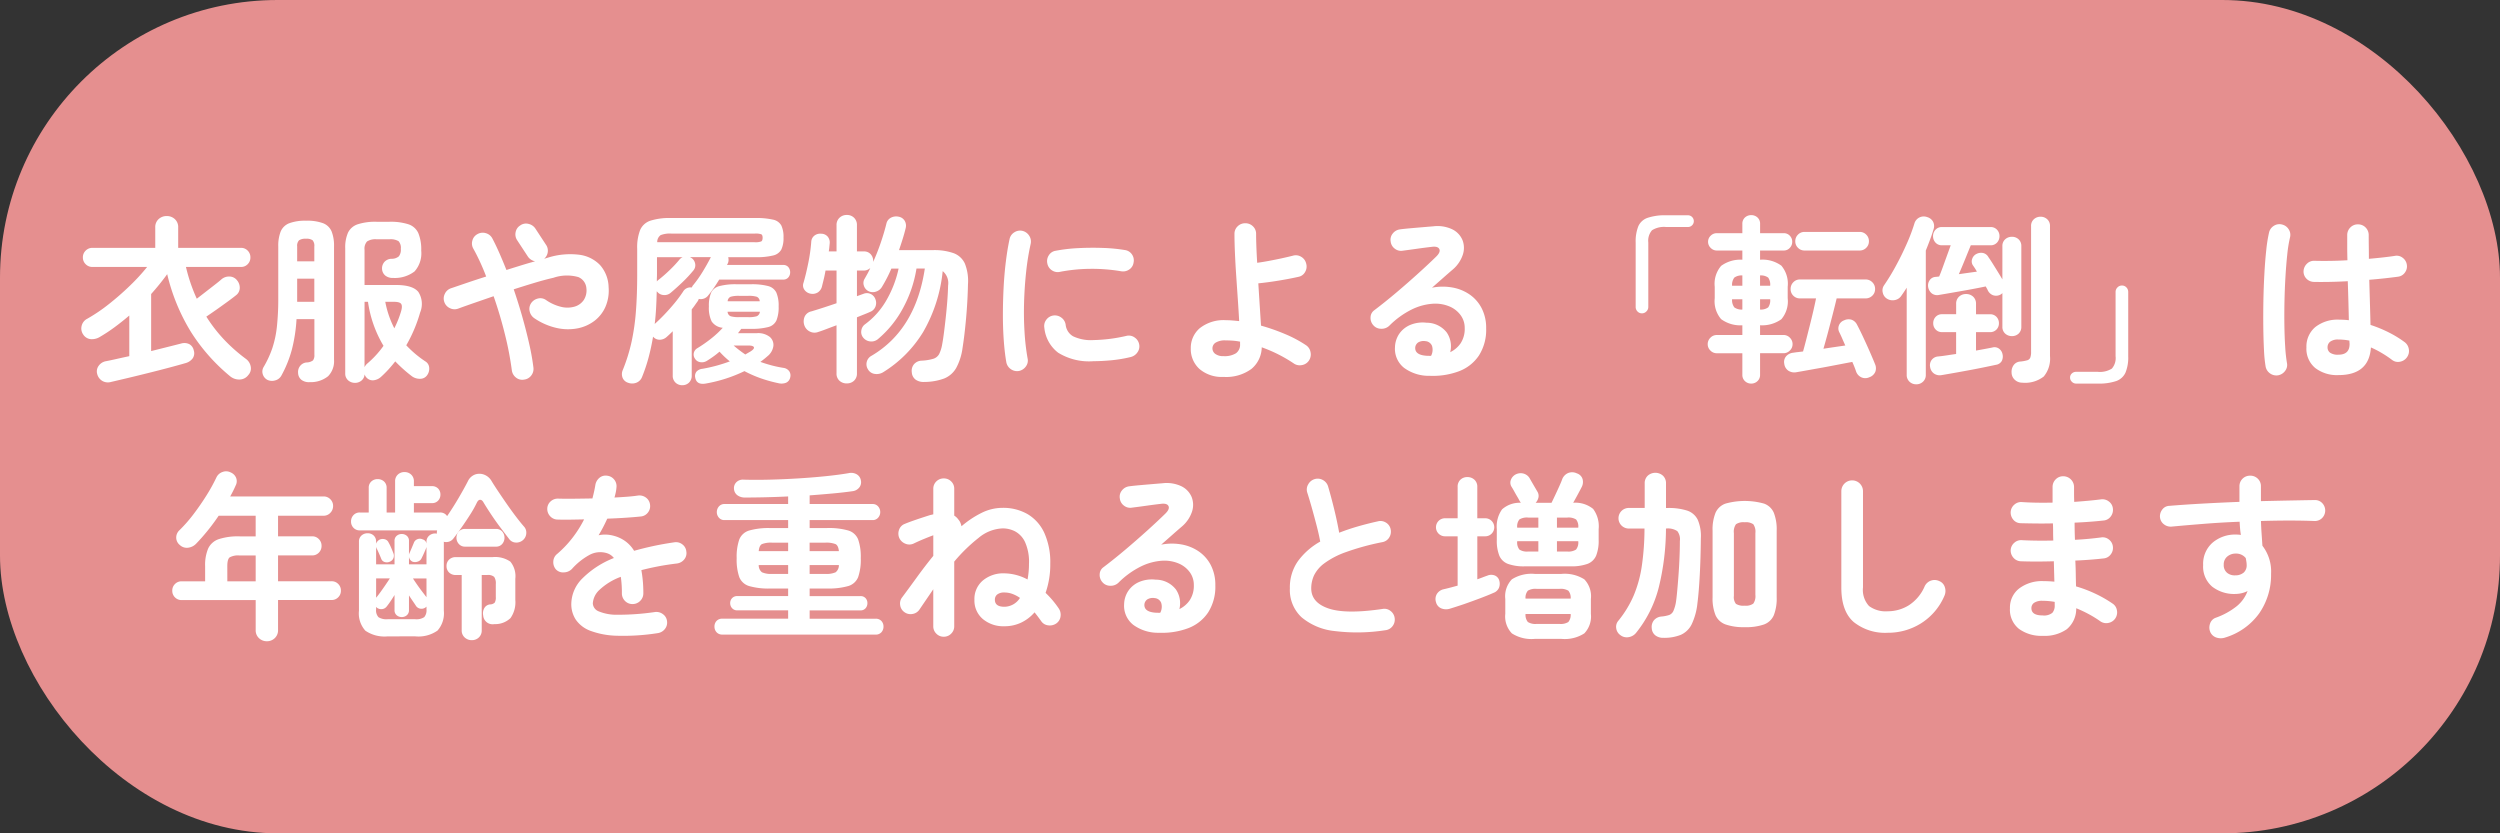 <svg xmlns="http://www.w3.org/2000/svg" width="360" height="120" viewBox="0 0 360 120">
  <rect x="0" y="0" width="360" height="120" fill="#333333" stroke="none"/>
  <g id="tit_data_01_sp" transform="translate(-15 -4291)">
    <rect id="長方形_89" data-name="長方形 89" width="360" height="120" rx="40" transform="translate(15 4291)" fill="#e58f8f"/>
    <path id="パス_188" data-name="パス 188" d="M-164.008,2a1.6,1.6,0,0,1-1.274-.156A1.642,1.642,0,0,1-166.01.832a1.351,1.351,0,0,1,.221-1.157,1.61,1.61,0,0,1,1.053-.663q.676-.13,1.534-.325t1.82-.4v-5.85q-1.04.884-2.093,1.664a23.555,23.555,0,0,1-2.119,1.4,2.206,2.206,0,0,1-1.326.338,1.458,1.458,0,0,1-1.118-.7,1.513,1.513,0,0,1-.2-1.235,1.53,1.53,0,0,1,.793-1,24.023,24.023,0,0,0,3.146-2.132,39.482,39.482,0,0,0,3.055-2.678,28.072,28.072,0,0,0,2.431-2.652h-7.878a1.328,1.328,0,0,1-.975-.4,1.328,1.328,0,0,1-.4-.975,1.328,1.328,0,0,1,.4-.975,1.328,1.328,0,0,1,.975-.4h9.048v-2.938a1.545,1.545,0,0,1,.481-1.2,1.684,1.684,0,0,1,1.183-.442,1.65,1.65,0,0,1,1.157.442,1.545,1.545,0,0,1,.481,1.2v2.938h9.048a1.286,1.286,0,0,1,.962.4,1.351,1.351,0,0,1,.39.975,1.351,1.351,0,0,1-.39.975,1.286,1.286,0,0,1-.962.4h-7.93a24.451,24.451,0,0,0,1.56,4.576q.572-.442,1.274-.988l1.339-1.04q.637-.494.923-.754a1.669,1.669,0,0,1,1.183-.416,1.393,1.393,0,0,1,1.079.546,1.654,1.654,0,0,1,.39,1.131,1.347,1.347,0,0,1-.546,1.027q-.416.338-1.2.91t-1.612,1.157q-.832.585-1.456,1a21.334,21.334,0,0,0,2.587,3.341A23.791,23.791,0,0,0-144.56-1.3,1.731,1.731,0,0,1-143.9-.234a1.39,1.39,0,0,1-.351,1.248,1.576,1.576,0,0,1-1.261.637,2.027,2.027,0,0,1-1.365-.481,26.918,26.918,0,0,1-5.6-6.331,28.24,28.24,0,0,1-3.445-8.359,35.682,35.682,0,0,1-2.314,2.86v8.216l2.392-.6q1.144-.286,1.95-.494a1.624,1.624,0,0,1,1.118.078,1.308,1.308,0,0,1,.676.91,1.305,1.305,0,0,1-.156,1.157,1.909,1.909,0,0,1-.962.663q-.988.286-2.4.663T-158.6.7q-1.56.39-2.977.728T-164.008,2Zm35.126.13a1.451,1.451,0,0,1-.988-.364,1.276,1.276,0,0,1-.416-1.014V-17.238a5.259,5.259,0,0,1,.4-2.262,2.374,2.374,0,0,1,1.391-1.2,8.164,8.164,0,0,1,2.73-.364h1.82a8.384,8.384,0,0,1,2.769.364,2.376,2.376,0,0,1,1.417,1.274,6.2,6.2,0,0,1,.416,2.522,3.918,3.918,0,0,1-.962,2.99,4.664,4.664,0,0,1-3.094.936,1.667,1.667,0,0,1-1.131-.351,1.334,1.334,0,0,1-.455-.923,1.4,1.4,0,0,1,.351-1.04,1.4,1.4,0,0,1,1.027-.442,1.577,1.577,0,0,0,1.04-.351,1.564,1.564,0,0,0,.286-1.079,1.423,1.423,0,0,0-.325-1.105,2.242,2.242,0,0,0-1.339-.273h-1.82a2.2,2.2,0,0,0-1.378.312,1.539,1.539,0,0,0-.364,1.2v5.07h4.55q2.392,0,3.2,1a3.194,3.194,0,0,1,.26,2.951,20.971,20.971,0,0,1-2,4.732,15.347,15.347,0,0,0,2.782,2.34,1.134,1.134,0,0,1,.52.884,1.584,1.584,0,0,1-.286,1.066,1.2,1.2,0,0,1-1.014.533,1.922,1.922,0,0,1-1.17-.351q-.65-.494-1.261-1.04t-1.157-1.118q-.442.572-.949,1.131t-1.079,1.079a1.9,1.9,0,0,1-1.04.507,1.191,1.191,0,0,1-1.066-.377,1,1,0,0,1-.169-.221A2.16,2.16,0,0,1-127.5.91a1.243,1.243,0,0,1-.455.9A1.429,1.429,0,0,1-128.882,2.132Zm-6.526-.1a1.773,1.773,0,0,1-1.157-.312,1.291,1.291,0,0,1-.507-.988A1.4,1.4,0,0,1-136.786-.3a1.342,1.342,0,0,1,.91-.507,1.57,1.57,0,0,0,.949-.3,1.27,1.27,0,0,0,.2-.819V-7.046h-2.574a22.551,22.551,0,0,1-.676,4.407,16.67,16.67,0,0,1-1.508,3.731,1.4,1.4,0,0,1-.9.689,1.534,1.534,0,0,1-1.131-.091,1.359,1.359,0,0,1-.65-.819,1.264,1.264,0,0,1,.13-1.027,14.571,14.571,0,0,0,1.248-2.7,14.855,14.855,0,0,0,.663-3.12,37.513,37.513,0,0,0,.195-4.108V-17.5a5.594,5.594,0,0,1,.351-2.171,2.184,2.184,0,0,1,1.235-1.183,6.51,6.51,0,0,1,2.418-.364,6.581,6.581,0,0,1,2.457.364,2.186,2.186,0,0,1,1.222,1.183A5.6,5.6,0,0,1-131.9-17.5V-1.2a3.084,3.084,0,0,1-.858,2.379A3.983,3.983,0,0,1-135.408,2.028Zm7.9-2.158a1.708,1.708,0,0,1,.364-.494A13.966,13.966,0,0,0-124.774-3.2a16.888,16.888,0,0,1-2.236-6.344h-.494Zm-9.7-9.412h2.47V-12.87h-2.47Zm0-5.824h2.47V-17.5a1.206,1.206,0,0,0-.247-.9,1.473,1.473,0,0,0-.949-.221,1.653,1.653,0,0,0-1,.221,1.129,1.129,0,0,0-.273.9Zm13.988,9.646q.312-.624.559-1.248t.429-1.248q.208-.754-.013-1.04t-1.053-.286h-1.222A13.93,13.93,0,0,0-123.214-5.72Zm18.668,7.384a1.4,1.4,0,0,1-1.131-.286,1.578,1.578,0,0,1-.611-1.04,45.593,45.593,0,0,0-.975-5.109q-.689-2.821-1.651-5.577l-2.743.949q-1.313.455-2.379.845a1.485,1.485,0,0,1-1.183-.078,1.5,1.5,0,0,1-.793-.884,1.485,1.485,0,0,1,.078-1.183,1.5,1.5,0,0,1,.884-.793l2.366-.806q1.3-.442,2.7-.884-.416-1.092-.884-2.106t-.962-1.9a1.487,1.487,0,0,1-.143-1.17,1.462,1.462,0,0,1,.741-.936,1.519,1.519,0,0,1,1.2-.13,1.509,1.509,0,0,1,.936.754q.52.988,1.027,2.145t1,2.4q1.066-.338,2.119-.663t2.015-.585a1.63,1.63,0,0,1-1.04-.676l-1.534-2.34a1.51,1.51,0,0,1-.234-1.183,1.438,1.438,0,0,1,.676-.975,1.4,1.4,0,0,1,1.157-.221,1.608,1.608,0,0,1,1,.663l1.534,2.34a1.477,1.477,0,0,1,.26,1.066,1.521,1.521,0,0,1-.52.962l.6-.182a10.667,10.667,0,0,1,4.446-.4,5.035,5.035,0,0,1,3,1.482,4.976,4.976,0,0,1,1.235,3.185,5.9,5.9,0,0,1-.455,2.834,5.134,5.134,0,0,1-1.612,2.041,5.885,5.885,0,0,1-2.444,1.066,7.376,7.376,0,0,1-2.977-.065,9.354,9.354,0,0,1-3.172-1.378,1.626,1.626,0,0,1-.7-.988,1.464,1.464,0,0,1,.182-1.17,1.626,1.626,0,0,1,.988-.7,1.409,1.409,0,0,1,1.17.208,6.447,6.447,0,0,0,2.236,1,3.708,3.708,0,0,0,1.911-.052,2.4,2.4,0,0,0,1.3-.949,2.539,2.539,0,0,0,.377-1.664A1.891,1.891,0,0,0-96.72-13.1a6.019,6.019,0,0,0-3.588.1q-1.248.286-2.717.728t-3,.936q.676,1.976,1.248,4t.988,3.874a33.394,33.394,0,0,1,.6,3.38,1.529,1.529,0,0,1-.312,1.157A1.483,1.483,0,0,1-104.546,1.664Zm22.8.806a1.376,1.376,0,0,1-.975-.377,1.338,1.338,0,0,1-.4-1.027V-5.3q-.208.208-.429.416t-.455.416a1.518,1.518,0,0,1-.949.39,1.217,1.217,0,0,1-.949-.39l-.052-.052q-.26,1.56-.637,2.977a23.572,23.572,0,0,1-.923,2.769,1.459,1.459,0,0,1-.806.871,1.674,1.674,0,0,1-1.248.013,1.254,1.254,0,0,1-.78-.728A1.471,1.471,0,0,1-90.3.234,25.082,25.082,0,0,0-89.05-3.8,32.3,32.3,0,0,0-88.426-8.2q.182-2.379.182-5.343V-17.16a6.906,6.906,0,0,1,.429-2.73,2.446,2.446,0,0,1,1.5-1.339,9.017,9.017,0,0,1,2.912-.377h12.116a10.851,10.851,0,0,1,2.6.234,1.749,1.749,0,0,1,1.2.845,3.876,3.876,0,0,1,.312,1.729,3.876,3.876,0,0,1-.312,1.729,1.782,1.782,0,0,1-1.183.858,9.866,9.866,0,0,1-2.535.247H-75.14a1.571,1.571,0,0,1,.052.429,1.13,1.13,0,0,1-.13.507l-.1.182h8.086a.926.926,0,0,1,.754.312,1.139,1.139,0,0,1,.26.754,1.1,1.1,0,0,1-.26.728.926.926,0,0,1-.754.312h-9.2q-.364.6-.754,1.17T-78-10.478a1.343,1.343,0,0,1-1.378.52,1.2,1.2,0,0,1-.156.338q-.208.286-.416.585t-.442.585V1.066a1.362,1.362,0,0,1-.39,1.027A1.331,1.331,0,0,1-81.744,2.47Zm3.484-.26q-1.4.286-1.612-.806a1.018,1.018,0,0,1,.182-.9,1.337,1.337,0,0,1,.858-.4A22.177,22.177,0,0,0-74.906-.962a12.5,12.5,0,0,1-1.482-1.4q-.416.364-.884.7t-.936.624a1.363,1.363,0,0,1-.923.195,1.069,1.069,0,0,1-.793-.507,1.038,1.038,0,0,1-.169-.819,1.055,1.055,0,0,1,.507-.689,19.566,19.566,0,0,0,1.963-1.365A13.7,13.7,0,0,0-75.92-5.8a2.136,2.136,0,0,1-1.6-.91,4.474,4.474,0,0,1-.4-2.158,4.808,4.808,0,0,1,.325-1.989,1.806,1.806,0,0,1,1.2-.949,9.138,9.138,0,0,1,2.483-.26h2.028a9.115,9.115,0,0,1,2.5.26,1.8,1.8,0,0,1,1.183.949,4.808,4.808,0,0,1,.325,1.989,5.087,5.087,0,0,1-.312,2,1.754,1.754,0,0,1-1.183.962,9.265,9.265,0,0,1-2.509.26h-1.378l-.468.624h2.7a2.706,2.706,0,0,1,1.885.546,1.506,1.506,0,0,1,.507,1.313,2.265,2.265,0,0,1-.832,1.443q-.234.208-.494.416t-.546.416q.728.26,1.534.481a16.989,16.989,0,0,0,1.768.377,1.223,1.223,0,0,1,.858.494,1.094,1.094,0,0,1,.13.91,1.038,1.038,0,0,1-.624.754,1.826,1.826,0,0,1-1.066.052A19.877,19.877,0,0,1-70.5,1.456,16.912,16.912,0,0,1-72.8.442,20.978,20.978,0,0,1-78.26,2.21Zm-7.1-20.332h14.04a2.307,2.307,0,0,0,.949-.117q.195-.117.195-.533,0-.39-.195-.494a2.464,2.464,0,0,0-.923-.1H-83.33a3.638,3.638,0,0,0-1.534.221A1.2,1.2,0,0,0-85.358-18.122Zm-.364,11.778q.7-.624,1.456-1.417T-82.823-9.4A19.244,19.244,0,0,0-81.64-11a1.213,1.213,0,0,1,1.248-.6,1.047,1.047,0,0,0,.091-.169.54.54,0,0,1,.117-.169,16.908,16.908,0,0,0,1.378-1.95q.65-1.066,1.17-2.08h-3.016a.656.656,0,0,1,.156.078l.156.1a1.294,1.294,0,0,1,.455.832,1.156,1.156,0,0,1-.273.91,18.284,18.284,0,0,1-1.56,1.677q-.884.845-1.69,1.521a1.352,1.352,0,0,1-.988.338,1.269,1.269,0,0,1-.936-.442l-.1-.1q-.026,1.274-.091,2.444T-85.722-6.344Zm.312-6.11a.929.929,0,0,1,.26-.26,19.517,19.517,0,0,0,1.534-1.339,16.935,16.935,0,0,0,1.43-1.521,1.259,1.259,0,0,1,.494-.39h-3.692V-13.6q0,.286-.013.572T-85.41-12.454Zm11.882,5.122h1.274a4.011,4.011,0,0,0,1.235-.13.784.784,0,0,0,.455-.65h-4.654a.729.729,0,0,0,.442.65A4.149,4.149,0,0,0-73.528-7.332Zm-1.69-2.288h4.628a.733.733,0,0,0-.429-.65,4.011,4.011,0,0,0-1.235-.13h-1.274a4.149,4.149,0,0,0-1.248.13A.729.729,0,0,0-75.218-9.62Zm2.548,7.67q.208-.13.39-.234l.364-.208q.6-.39.481-.624t-.819-.234H-74.36q.416.364.845.689T-72.67-1.95Zm14.612,4.16a1.508,1.508,0,0,1-1.053-.39A1.369,1.369,0,0,1-59.54.754V-6.162q-.78.286-1.456.546t-1.17.416A1.494,1.494,0,0,1-63.4-5.265a1.551,1.551,0,0,1-.793-.949,1.722,1.722,0,0,1,.078-1.222,1.373,1.373,0,0,1,.962-.728q.7-.208,1.664-.52t1.95-.65V-14.04h-1.586q-.1.6-.234,1.157t-.26,1.053a1.441,1.441,0,0,1-.611.936,1.447,1.447,0,0,1-1.053.182,1.359,1.359,0,0,1-.871-.546,1.072,1.072,0,0,1-.143-1.014q.364-1.248.689-2.86a24.392,24.392,0,0,0,.429-3.042,1.207,1.207,0,0,1,.468-.91,1.38,1.38,0,0,1,.988-.26,1.221,1.221,0,0,1,.91.416,1.316,1.316,0,0,1,.286,1.014q-.026.26-.052.546t-.078.572h1.118v-3.77a1.41,1.41,0,0,1,.429-1.079,1.48,1.48,0,0,1,1.053-.4,1.435,1.435,0,0,1,1.04.4,1.433,1.433,0,0,1,.416,1.079v3.77h.988a1.265,1.265,0,0,1,.988.4,1.4,1.4,0,0,1,.364.975v.13q.6-1.326,1.092-2.769t.806-2.717a1.276,1.276,0,0,1,.676-.884,1.647,1.647,0,0,1,1.118-.13,1.261,1.261,0,0,1,.845.585,1.4,1.4,0,0,1,.143,1.053q-.182.754-.429,1.547t-.533,1.625h4.888a8.307,8.307,0,0,1,2.99.442,2.872,2.872,0,0,1,1.612,1.508,6.757,6.757,0,0,1,.442,2.964q-.052,2.444-.273,4.9t-.507,4.251A8.321,8.321,0,0,1-42.3-.026,3.512,3.512,0,0,1-44.031,1.5,8.293,8.293,0,0,1-46.9,2a1.983,1.983,0,0,1-1.222-.312A1.393,1.393,0,0,1-48.7.624a1.492,1.492,0,0,1,.312-1.17,1.524,1.524,0,0,1,1.118-.52,6.885,6.885,0,0,0,1.677-.273A1.436,1.436,0,0,0-44.772-2a4.964,4.964,0,0,0,.442-1.4q.13-.676.26-1.69t.26-2.2q.13-1.183.221-2.379t.117-2.236a2.223,2.223,0,0,0-.78-2.054A21.848,21.848,0,0,1-47.06-5.2,17.5,17.5,0,0,1-52.78.572a1.782,1.782,0,0,1-1.235.273,1.314,1.314,0,0,1-1-.663A1.366,1.366,0,0,1-55.185-.9a1.372,1.372,0,0,1,.689-.871q6.344-3.744,7.67-12.558h-1.2a17.79,17.79,0,0,1-1.937,5.694A15.209,15.209,0,0,1-53.586-4.16a1.471,1.471,0,0,1-1.1.325,1.457,1.457,0,0,1-1-.533,1.262,1.262,0,0,1-.286-1.014,1.325,1.325,0,0,1,.52-.91,11.141,11.141,0,0,0,3.146-3.562A15.685,15.685,0,0,0-50.6-14.326h-1.04q-.312.728-.65,1.378t-.7,1.248a1.52,1.52,0,0,1-.858.689,1.365,1.365,0,0,1-1.092-.065,1.312,1.312,0,0,1-.663-.793,1.163,1.163,0,0,1,.117-1q.208-.364.416-.741t.39-.793a1.688,1.688,0,0,1-.416.26,1.266,1.266,0,0,1-.52.1H-56.6v3.692l.936-.338a1.28,1.28,0,0,1,1.027.013,1.319,1.319,0,0,1,.689.741,1.47,1.47,0,0,1,.026,1.053,1.326,1.326,0,0,1-.78.793q-.338.156-.832.351t-1.066.429V.754a1.39,1.39,0,0,1-.416,1.066A1.462,1.462,0,0,1-58.058,2.21Zm24.8-1.794a1.541,1.541,0,0,1-1.17-.26,1.551,1.551,0,0,1-.65-.988q-.234-1.326-.364-3.081t-.13-3.705q0-1.95.1-3.926t.325-3.783q.221-1.807.533-3.237a1.477,1.477,0,0,1,.676-.975,1.516,1.516,0,0,1,1.17-.221,1.589,1.589,0,0,1,.975.689,1.527,1.527,0,0,1,.221,1.183,35.813,35.813,0,0,0-.65,4q-.234,2.158-.3,4.381t.065,4.316a32.744,32.744,0,0,0,.442,3.809,1.388,1.388,0,0,1-.247,1.144A1.6,1.6,0,0,1-33.254.416Zm10.66-1.4A8.454,8.454,0,0,1-27.625-2.21,5.145,5.145,0,0,1-29.614-5.8a1.467,1.467,0,0,1,.273-1.144,1.514,1.514,0,0,1,1.027-.624,1.557,1.557,0,0,1,1.144.3,1.514,1.514,0,0,1,.624,1.027A2.187,2.187,0,0,0-25.48-4.576a6.024,6.024,0,0,0,2.964.546,22.755,22.755,0,0,0,4.706-.6,1.409,1.409,0,0,1,1.17.208,1.523,1.523,0,0,1,.676.988A1.45,1.45,0,0,1-16.2-2.275a1.641,1.641,0,0,1-.988.689,19.805,19.805,0,0,1-2.8.468Q-21.372-.988-22.594-.988Zm-4.758-12.87a1.478,1.478,0,0,1-1.157-.221,1.5,1.5,0,0,1-.663-1,1.516,1.516,0,0,1,.221-1.17,1.4,1.4,0,0,1,1-.65,22.983,22.983,0,0,1,3.25-.377q1.794-.091,3.562-.026a23.556,23.556,0,0,1,3.12.3A1.455,1.455,0,0,1-17-16.367a1.5,1.5,0,0,1,.234,1.183,1.412,1.412,0,0,1-.637,1,1.566,1.566,0,0,1-1.157.247,24.771,24.771,0,0,0-4.368-.351A24.032,24.032,0,0,0-27.352-13.858ZM-3.8,1.274A4.921,4.921,0,0,1-7.293.117,3.866,3.866,0,0,1-8.528-2.834a3.735,3.735,0,0,1,1.287-2.9A5.531,5.531,0,0,1-3.432-6.89q.442,0,.91.039t.962.091q-.078-1.456-.195-3.159t-.234-3.432q-.117-1.729-.182-3.276t-.065-2.691a1.462,1.462,0,0,1,.455-1.092,1.527,1.527,0,0,1,1.105-.442,1.527,1.527,0,0,1,1.1.442,1.462,1.462,0,0,1,.455,1.092q0,.754.039,1.833t.117,2.327q.754-.1,1.677-.273T4.55-15.8q.91-.2,1.612-.377a1.475,1.475,0,0,1,1.209.156,1.516,1.516,0,0,1,.715.962,1.522,1.522,0,0,1-.143,1.209,1.377,1.377,0,0,1-.975.715q-1.274.286-2.86.546t-2.912.39Q1.3-10.582,1.4-9T1.586-6.11A28.665,28.665,0,0,1,5.07-4.888,17.534,17.534,0,0,1,8.086-3.276a1.515,1.515,0,0,1,.637,1.014,1.577,1.577,0,0,1-.247,1.2,1.515,1.515,0,0,1-1.014.637,1.5,1.5,0,0,1-1.17-.247A20.787,20.787,0,0,0,1.69-2.99,4.124,4.124,0,0,1,.2.13,6.135,6.135,0,0,1-3.8,1.274Zm0-2.99a3.087,3.087,0,0,0,1.781-.416A1.515,1.515,0,0,0-1.43-3.458V-3.8a8.565,8.565,0,0,0-1.04-.143q-.52-.039-1.04-.039a2.518,2.518,0,0,0-1.443.325.973.973,0,0,0-.455.819.985.985,0,0,0,.4.793A1.9,1.9,0,0,0-3.8-1.716ZM25.922,1.118A6.035,6.035,0,0,1,22.191-.026a3.489,3.489,0,0,1-1.313-2.99,3.606,3.606,0,0,1,.637-1.95,3.633,3.633,0,0,1,1.6-1.261,4.67,4.67,0,0,1,2.314-.3A3.666,3.666,0,0,1,28.34-5.109a3.531,3.531,0,0,1,.494,2.821,3.825,3.825,0,0,0,1.5-1.287,3.782,3.782,0,0,0,.585-2.2,3.079,3.079,0,0,0-.585-1.833,3.814,3.814,0,0,0-1.638-1.274,5.309,5.309,0,0,0-2.431-.377,8.144,8.144,0,0,0-2.964.819,12.222,12.222,0,0,0-3.25,2.353,1.592,1.592,0,0,1-1.17.429,1.47,1.47,0,0,1-1.144-.533,1.55,1.55,0,0,1-.377-1.131,1.28,1.28,0,0,1,.533-1q1.612-1.222,3.224-2.587T24.193-13.6q1.469-1.326,2.587-2.418.7-.676.481-1.118t-1.131-.312q-.884.1-2.015.26T22-16.9a1.441,1.441,0,0,1-1.144-.286,1.467,1.467,0,0,1-.6-1.04,1.4,1.4,0,0,1,.286-1.131,1.578,1.578,0,0,1,1.04-.611q.572-.078,1.443-.156t1.794-.156q.923-.078,1.573-.13a4.979,4.979,0,0,1,2.756.442A3.028,3.028,0,0,1,30.6-18.421a3.108,3.108,0,0,1,.039,2.119,4.818,4.818,0,0,1-1.495,2.158q-.52.442-1.313,1.144t-1.625,1.43a7.9,7.9,0,0,1,2.886-.039,6.343,6.343,0,0,1,2.509,1,5.417,5.417,0,0,1,1.755,1.989,6.14,6.14,0,0,1,.65,2.9,6.868,6.868,0,0,1-1.04,3.913A5.991,5.991,0,0,1,30.108.455,10.734,10.734,0,0,1,25.922,1.118Zm-.468-2.886h.156a1.823,1.823,0,0,1,.195.013,1.006,1.006,0,0,0,.273-.013,1.858,1.858,0,0,0,.13-1.43,1.1,1.1,0,0,0-.936-.676,1.555,1.555,0,0,0-1.027.169.977.977,0,0,0-.455.793Q23.764-1.872,25.454-1.768Zm30.992-6.11a.86.86,0,0,1-.65-.273.926.926,0,0,1-.26-.663V-18.07a5.936,5.936,0,0,1,.377-2.34,2.258,2.258,0,0,1,1.339-1.222A7.829,7.829,0,0,1,59.93-22h3.12a.83.83,0,0,1,.611.247.83.83,0,0,1,.247.611.8.8,0,0,1-.247.585.83.83,0,0,1-.611.247H59.93a3.211,3.211,0,0,0-2.041.468,2.3,2.3,0,0,0-.533,1.768v9.256a.9.9,0,0,1-.273.663A.873.873,0,0,1,56.446-7.878ZM72.176,2.236a1.271,1.271,0,0,1-.9-.351A1.2,1.2,0,0,1,70.9.962V-2.132H67.21a1.247,1.247,0,0,1-.91-.39,1.247,1.247,0,0,1-.39-.91,1.277,1.277,0,0,1,.39-.936,1.247,1.247,0,0,1,.91-.39H70.9v-1.4a4.7,4.7,0,0,1-3.055-.884,3.957,3.957,0,0,1-.923-3.016V-11.7a3.957,3.957,0,0,1,.923-3.016A4.7,4.7,0,0,1,70.9-15.6v-1.326H67.21a1.2,1.2,0,0,1-.871-.377,1.2,1.2,0,0,1-.377-.871,1.183,1.183,0,0,1,.377-.884,1.217,1.217,0,0,1,.871-.364H70.9v-1.326a1.193,1.193,0,0,1,.377-.936,1.3,1.3,0,0,1,.9-.338,1.3,1.3,0,0,1,.9.338,1.193,1.193,0,0,1,.377.936v1.326h3.406a1.161,1.161,0,0,1,.871.364,1.226,1.226,0,0,1,.351.884,1.24,1.24,0,0,1-.351.871,1.142,1.142,0,0,1-.871.377H73.45V-15.6a4.6,4.6,0,0,1,3.068.858,4.036,4.036,0,0,1,.91,3.042v1.638a3.988,3.988,0,0,1-.91,3.029,4.742,4.742,0,0,1-3.068.871v1.4h3.38a1.247,1.247,0,0,1,.91.39,1.277,1.277,0,0,1,.39.936,1.247,1.247,0,0,1-.39.91,1.247,1.247,0,0,1-.91.39H73.45V.962a1.2,1.2,0,0,1-.377.923A1.271,1.271,0,0,1,72.176,2.236Zm17-.91a1.35,1.35,0,0,1-1.157,0,1.435,1.435,0,0,1-.741-.832q-.208-.624-.546-1.378-.832.156-1.911.364T82.615-.1Q81.484.1,80.457.286T78.676.6A1.569,1.569,0,0,1,77.519.377a1.4,1.4,0,0,1-.585-1A1.253,1.253,0,0,1,77.207-1.7a1.558,1.558,0,0,1,1.027-.507q.286-.052.65-.091t.754-.091q.208-.728.455-1.7l.52-2.054q.273-1.079.507-2.093t.39-1.794H79.2a1.307,1.307,0,0,1-.962-.39,1.307,1.307,0,0,1-.39-.962,1.351,1.351,0,0,1,.39-.975,1.286,1.286,0,0,1,.962-.4h9.438a1.328,1.328,0,0,1,.975.4,1.328,1.328,0,0,1,.4.975,1.286,1.286,0,0,1-.4.962,1.351,1.351,0,0,1-.975.39h-4.16Q84.24-9.022,83.9-7.7T83.213-5.07q-.351,1.3-.637,2.288.832-.13,1.638-.247l1.508-.221q-.234-.52-.442-1t-.416-.9a1.19,1.19,0,0,1-.039-1.04,1.22,1.22,0,0,1,.715-.676,1.48,1.48,0,0,1,1.092-.091,1.387,1.387,0,0,1,.78.715q.364.676.858,1.729t.962,2.119q.468,1.066.78,1.846A1.441,1.441,0,0,1,90.038.559,1.437,1.437,0,0,1,89.18,1.326ZM79.846-16.926a1.277,1.277,0,0,1-.936-.39,1.276,1.276,0,0,1-.39-.936,1.307,1.307,0,0,1,.39-.962,1.277,1.277,0,0,1,.936-.39H87.8a1.277,1.277,0,0,1,.936.39,1.307,1.307,0,0,1,.39.962,1.277,1.277,0,0,1-.39.936,1.277,1.277,0,0,1-.936.39ZM70.9-8.424V-9.906H69.42a1.725,1.725,0,0,0,.325,1.17A1.794,1.794,0,0,0,70.9-8.424Zm2.548,0a1.784,1.784,0,0,0,1.17-.312,1.707,1.707,0,0,0,.286-1.17H73.45Zm0-3.432h1.456a1.707,1.707,0,0,0-.286-1.17,1.784,1.784,0,0,0-1.17-.312Zm-4.03,0H70.9v-1.482a1.794,1.794,0,0,0-1.157.312A1.725,1.725,0,0,0,69.42-11.856ZM109.72-4.6a1.4,1.4,0,0,1-.975-.364,1.265,1.265,0,0,1-.4-.988V-10.79a1.34,1.34,0,0,1-.169.143,1.452,1.452,0,0,1-.2.117,1.35,1.35,0,0,1-.988.039,1.4,1.4,0,0,1-.754-.715,1.82,1.82,0,0,0-.13-.26q-.078-.13-.156-.286-.624.13-1.508.3t-1.846.338l-1.859.325q-.9.156-1.521.26a1.255,1.255,0,0,1-1.053-.234,1.492,1.492,0,0,1-.507-.91,1.348,1.348,0,0,1,.208-.962,1.1,1.1,0,0,1,.884-.494l.494-.052q.234-.546.533-1.378t.611-1.69l.52-1.43H99.658a1.213,1.213,0,0,1-.949-.39,1.351,1.351,0,0,1-.351-.936,1.318,1.318,0,0,1,.351-.91,1.213,1.213,0,0,1,.949-.39h6.968a1.213,1.213,0,0,1,.949.39,1.318,1.318,0,0,1,.351.91,1.351,1.351,0,0,1-.351.936,1.213,1.213,0,0,1-.949.39h-2.834l-.819,2.015q-.481,1.183-.9,2.145.7-.1,1.378-.195t1.222-.169q-.156-.286-.3-.507t-.273-.4a1.035,1.035,0,0,1-.1-.949,1.214,1.214,0,0,1,.6-.689,1.464,1.464,0,0,1,.949-.143,1.182,1.182,0,0,1,.793.611q.26.364.611.923t.728,1.17q.377.611.663,1.1V-17.55a1.265,1.265,0,0,1,.4-.988,1.4,1.4,0,0,1,.975-.364,1.357,1.357,0,0,1,.962.364,1.286,1.286,0,0,1,.39.988v11.6a1.286,1.286,0,0,1-.39.988A1.357,1.357,0,0,1,109.72-4.6ZM95.94,2.34a1.376,1.376,0,0,1-.975-.377,1.306,1.306,0,0,1-.4-1V-11.57q-.39.624-.78,1.17a1.422,1.422,0,0,1-.936.611,1.531,1.531,0,0,1-1.118-.195,1.347,1.347,0,0,1-.611-.871,1.289,1.289,0,0,1,.195-1.079A30.144,30.144,0,0,0,93-14.7q.858-1.573,1.573-3.2a25.748,25.748,0,0,0,1.105-2.925,1.39,1.39,0,0,1,.741-.871,1.4,1.4,0,0,1,1.105-.039,1.386,1.386,0,0,1,.832.65,1.378,1.378,0,0,1,.078,1.092q-.208.7-.494,1.469t-.624,1.6V.962a1.306,1.306,0,0,1-.4,1A1.376,1.376,0,0,1,95.94,2.34ZM111.2,2.106a1.54,1.54,0,0,1-1.053-.4A1.421,1.421,0,0,1,109.668.65a1.632,1.632,0,0,1,.312-1.092,1.259,1.259,0,0,1,.936-.494,5.7,5.7,0,0,0,1-.182.672.672,0,0,0,.442-.377,2.277,2.277,0,0,0,.117-.845v-18.1a1.265,1.265,0,0,1,.4-.988,1.4,1.4,0,0,1,.975-.364,1.37,1.37,0,0,1,.949.364,1.265,1.265,0,0,1,.4.988v18.72a4.012,4.012,0,0,1-.9,2.938A4.364,4.364,0,0,1,111.2,2.106Zm-11.6-1.092A1.438,1.438,0,0,1,98.5.793a1.373,1.373,0,0,1-.559-.923,1.3,1.3,0,0,1,.182-.988,1.269,1.269,0,0,1,.91-.546q.572-.052,1.248-.156t1.4-.208V-5.174H99.658a1.2,1.2,0,0,1-.923-.377,1.271,1.271,0,0,1-.351-.9,1.3,1.3,0,0,1,.351-.923,1.2,1.2,0,0,1,.923-.377h2.028V-9.23a1.349,1.349,0,0,1,.416-1.053,1.456,1.456,0,0,1,1.014-.377,1.456,1.456,0,0,1,1.014.377,1.349,1.349,0,0,1,.416,1.053v1.482h2a1.234,1.234,0,0,1,.949.377,1.3,1.3,0,0,1,.351.923,1.271,1.271,0,0,1-.351.9,1.234,1.234,0,0,1-.949.377h-2v2.652q1.326-.234,2.366-.442a1.093,1.093,0,0,1,.949.169,1.3,1.3,0,0,1,.507.819,1.427,1.427,0,0,1-.117.962,1.152,1.152,0,0,1-.845.546q-.728.156-1.742.364t-2.132.416q-1.118.208-2.145.39T99.606,1.014ZM118.95,2.236a.822.822,0,0,1-.6-.26.822.822,0,0,1-.26-.6.769.769,0,0,1,.26-.6.868.868,0,0,1,.6-.234h3.12a3.211,3.211,0,0,0,2.041-.468,2.3,2.3,0,0,0,.533-1.768v-9.256a.9.9,0,0,1,.273-.663.873.873,0,0,1,.637-.273.86.86,0,0,1,.65.273.926.926,0,0,1,.26.663V-1.69a5.759,5.759,0,0,1-.39,2.34,2.307,2.307,0,0,1-1.339,1.222,7.713,7.713,0,0,1-2.665.364Zm37.778-1.222a5.128,5.128,0,0,1-3.341-1.027,3.587,3.587,0,0,1-1.261-2.951,3.65,3.65,0,0,1,1.261-2.925,5.168,5.168,0,0,1,3.471-1.079,12.474,12.474,0,0,1,1.378.078q-.026-1.222-.065-2.665t-.091-2.951q-1.378.078-2.665.1t-2.223,0a1.508,1.508,0,0,1-1.079-.481,1.461,1.461,0,0,1-.4-1.105,1.581,1.581,0,0,1,.507-1.053,1.427,1.427,0,0,1,1.079-.4q.91.026,2.145.013t2.587-.091Q158-16.51,158-17.42v-1.716a1.527,1.527,0,0,1,.442-1.1,1.462,1.462,0,0,1,1.092-.455,1.493,1.493,0,0,1,1.118.455,1.527,1.527,0,0,1,.442,1.1q0,.806.013,1.664t.013,1.742q1.144-.1,2.093-.208t1.6-.208a1.388,1.388,0,0,1,1.144.247,1.5,1.5,0,0,1,.624,1,1.467,1.467,0,0,1-.273,1.144,1.406,1.406,0,0,1-1,.6q-.728.1-1.807.221t-2.327.221q.052,1.82.1,3.51t.078,2.99A18.254,18.254,0,0,1,164.047-5.1a15.5,15.5,0,0,1,2.2,1.352,1.553,1.553,0,0,1,.624,1.027,1.518,1.518,0,0,1-.26,1.157,1.556,1.556,0,0,1-1,.65,1.386,1.386,0,0,1-1.157-.26,15.777,15.777,0,0,0-1.43-.962,14.166,14.166,0,0,0-1.612-.832Q161.148,1.014,156.728,1.014Zm-8.658.026A1.541,1.541,0,0,1,146.9.78a1.551,1.551,0,0,1-.65-.988,19.472,19.472,0,0,1-.234-2.34q-.078-1.482-.1-3.328t.013-3.835q.039-1.989.143-3.874t.273-3.432a20.332,20.332,0,0,1,.4-2.509,1.527,1.527,0,0,1,.7-.962,1.464,1.464,0,0,1,1.17-.182,1.527,1.527,0,0,1,.962.7,1.464,1.464,0,0,1,.182,1.17,19.109,19.109,0,0,0-.39,2.418q-.156,1.456-.26,3.185t-.143,3.549q-.039,1.82-.013,3.523t.117,3.094a21.7,21.7,0,0,0,.247,2.275A1.388,1.388,0,0,1,149.071.39,1.6,1.6,0,0,1,148.07,1.04Zm8.658-2.964q1.612,0,1.612-1.534,0-.078-.013-.208t-.013-.286a8.067,8.067,0,0,0-1.586-.156,1.84,1.84,0,0,0-1.183.312,1,1,0,0,0-.377.806.939.939,0,0,0,.364.78A1.956,1.956,0,0,0,156.728-1.924ZM-141.57,39.34A1.617,1.617,0,0,1-142.7,38.9a1.513,1.513,0,0,1-.481-1.17V33.412h-10.66a1.307,1.307,0,0,1-.962-.39,1.307,1.307,0,0,1-.39-.962,1.307,1.307,0,0,1,.39-.962,1.307,1.307,0,0,1,.962-.39h3.38V28.524a6.06,6.06,0,0,1,.442-2.548,2.6,2.6,0,0,1,1.521-1.339,8.885,8.885,0,0,1,3-.4h2.314V21.27h-5.33q-.754,1.118-1.586,2.145t-1.664,1.885a1.916,1.916,0,0,1-1.157.572,1.447,1.447,0,0,1-1.183-.39,1.373,1.373,0,0,1-.52-1.027,1.436,1.436,0,0,1,.468-1.105,20.826,20.826,0,0,0,2.067-2.366q1-1.326,1.859-2.7a24.418,24.418,0,0,0,1.4-2.548,1.509,1.509,0,0,1,.9-.78,1.414,1.414,0,0,1,1.157.078,1.427,1.427,0,0,1,.78.793,1.312,1.312,0,0,1-.078,1.1,16.363,16.363,0,0,1-.78,1.56h13.442a1.328,1.328,0,0,1,.975.4,1.328,1.328,0,0,1,.4.975,1.372,1.372,0,0,1-.4.988,1.308,1.308,0,0,1-.975.416h-6.552v2.964h4.914a1.286,1.286,0,0,1,.962.4,1.351,1.351,0,0,1,.39.975,1.351,1.351,0,0,1-.39.975,1.286,1.286,0,0,1-.962.4h-4.914v3.718h7.7a1.307,1.307,0,0,1,.962.39,1.307,1.307,0,0,1,.39.962,1.307,1.307,0,0,1-.39.962,1.307,1.307,0,0,1-.962.39h-7.7v4.316a1.534,1.534,0,0,1-.468,1.17A1.6,1.6,0,0,1-141.57,39.34Zm-5.694-8.632h4.082V26.99H-145.5a2.5,2.5,0,0,0-1.43.273q-.338.273-.338,1.261Zm23.088,7.93a4.866,4.866,0,0,1-3.211-.819,3.708,3.708,0,0,1-.923-2.873V25.014a1.141,1.141,0,0,1,.364-.9,1.28,1.28,0,0,1,.884-.325,1.233,1.233,0,0,1,.871.325,1.162,1.162,0,0,1,.351.9V25.3a1.034,1.034,0,0,1,.52-.6,1.084,1.084,0,0,1,.754-.039.825.825,0,0,1,.52.455,6.545,6.545,0,0,1,.364.741q.234.533.312.767a.936.936,0,0,1,.039.7.9.9,0,0,1-.507.546,1,1,0,0,1-.754.065.749.749,0,0,1-.494-.429q-.1-.26-.338-.806t-.364-.78a.176.176,0,0,0-.052-.13v2.47h2.652V24.91a.926.926,0,0,1,.312-.754,1.1,1.1,0,0,1,.728-.26,1.1,1.1,0,0,1,.728.26.926.926,0,0,1,.312.754v2a.288.288,0,0,1,.013-.091.214.214,0,0,0,.013-.065q.13-.286.351-.806t.325-.78a.859.859,0,0,1,.507-.52.915.915,0,0,1,.767.026.741.741,0,0,1,.546.6v-.208a1.153,1.153,0,0,1,.377-.923,1.294,1.294,0,0,1,.871-.325,1.094,1.094,0,0,1,.26.026.8.8,0,0,1-.013-.247,1.673,1.673,0,0,1,.039-.221H-128.18A1.2,1.2,0,0,1-129.1,23a1.271,1.271,0,0,1-.351-.9,1.3,1.3,0,0,1,.351-.923,1.2,1.2,0,0,1,.923-.377h1.274V17.266a1.193,1.193,0,0,1,.377-.936,1.3,1.3,0,0,1,.9-.338,1.333,1.333,0,0,1,.923.338,1.193,1.193,0,0,1,.377.936V20.8h1.222V16.33a1.286,1.286,0,0,1,.39-.988,1.357,1.357,0,0,1,.962-.364,1.357,1.357,0,0,1,.962.364,1.286,1.286,0,0,1,.39.988v.676h2.574a1.2,1.2,0,0,1,.923.351,1.233,1.233,0,0,1,.325.871,1.246,1.246,0,0,1-.325.858,1.173,1.173,0,0,1-.923.364h-2.574V20.8h3.744a1.154,1.154,0,0,1,1.04.52q.858-1.248,1.664-2.626t1.326-2.392a1.858,1.858,0,0,1,1.04-.975,1.9,1.9,0,0,1,1.313.026,2.105,2.105,0,0,1,1.079.949q.364.6.936,1.456t1.222,1.794q.65.936,1.3,1.794t1.17,1.456a1.279,1.279,0,0,1,.351,1,1.376,1.376,0,0,1-.481.975,1.443,1.443,0,0,1-1.053.351,1.236,1.236,0,0,1-.949-.533q-.52-.676-1.209-1.586t-1.339-1.885q-.65-.975-1.118-1.755-.208-.39-.481-.4t-.481.4a15.364,15.364,0,0,1-.936,1.677q-.6.949-1.248,1.872t-1.2,1.625a1.267,1.267,0,0,1-.637.455,1.358,1.358,0,0,1-.767.013l.026.052v9.88a3.746,3.746,0,0,1-.91,2.86,4.754,4.754,0,0,1-3.2.832Zm12.116.546a1.474,1.474,0,0,1-1.027-.39,1.337,1.337,0,0,1-.429-1.04V29.8h-.832a1.335,1.335,0,0,1-.988-.364,1.267,1.267,0,0,1-.364-.936,1.235,1.235,0,0,1,.364-.91,1.335,1.335,0,0,1,.988-.364h5.278a3.843,3.843,0,0,1,2.561.65,3.3,3.3,0,0,1,.715,2.47v3.042A3.965,3.965,0,0,1-106.483,36a3.158,3.158,0,0,1-2.327.871,1.358,1.358,0,0,1-1.612-1.248,1.5,1.5,0,0,1,.169-1.066,1.077,1.077,0,0,1,.793-.52.99.99,0,0,0,.7-.26,1.445,1.445,0,0,0,.156-.806V31.1a1.636,1.636,0,0,0-.234-1.027,1.351,1.351,0,0,0-1.014-.273h-.78v7.956a1.358,1.358,0,0,1-.416,1.04A1.428,1.428,0,0,1-112.06,39.184Zm-.962-13.468a1.143,1.143,0,0,1-.91-.39,1.313,1.313,0,0,1-.338-.884,1.3,1.3,0,0,1,.338-.9,1.161,1.161,0,0,1,.91-.377h4.42a1.153,1.153,0,0,1,.923.377,1.329,1.329,0,0,1,.325.9,1.344,1.344,0,0,1-.325.884,1.134,1.134,0,0,1-.923.39Zm-11.154,10.452h3.952a2.031,2.031,0,0,0,1.313-.3,1.519,1.519,0,0,0,.325-1.131v-.39l-.078.078a.98.98,0,0,1-.715.234.959.959,0,0,1-.689-.364q-.182-.286-.468-.7t-.572-.858v2.106a.926.926,0,0,1-.312.754,1.1,1.1,0,0,1-.728.26,1.1,1.1,0,0,1-.728-.26.926.926,0,0,1-.312-.754V32.684q-.286.468-.585.91t-.533.728a.967.967,0,0,1-.663.39,1.052,1.052,0,0,1-.767-.208.2.2,0,0,1-.039-.052.141.141,0,0,0-.065-.052v.338a1.441,1.441,0,0,0,.351,1.144A2.172,2.172,0,0,0-124.176,36.168Zm-1.664-3.094q.286-.338.65-.845t.728-1.04q.364-.533.6-.9h-1.976Zm7.254-.078v-2.7h-1.95q.234.364.585.871t.728,1Q-118.846,32.658-118.586,33Zm-2.522-4.732h2.522v-2.5a.053.053,0,0,1-.013.039.1.1,0,0,0-.013.065q-.1.26-.325.767t-.377.793a.887.887,0,0,1-.533.442,1.129,1.129,0,0,1-.715.026.892.892,0,0,1-.546-.728ZM-85.28,38.17a31.885,31.885,0,0,1-5.876.377,11.709,11.709,0,0,1-3.835-.715,4.405,4.405,0,0,1-2.093-1.6,4.085,4.085,0,0,1-.65-2.275,5.264,5.264,0,0,1,1.573-3.64A13.247,13.247,0,0,1-91.6,27.354a2.041,2.041,0,0,0-1.014-.7,3.254,3.254,0,0,0-2.561.286,9.471,9.471,0,0,0-2.457,1.976,1.649,1.649,0,0,1-1.157.507,1.405,1.405,0,0,1-1.157-.429,1.568,1.568,0,0,1-.377-1.144,1.452,1.452,0,0,1,.533-1.066,15.615,15.615,0,0,0,2.249-2.366,16.361,16.361,0,0,0,1.651-2.626q-1.118.026-2.093.039t-1.677-.013a1.462,1.462,0,0,1-1.092-.455,1.527,1.527,0,0,1-.442-1.105,1.444,1.444,0,0,1,.494-1.066,1.528,1.528,0,0,1,1.118-.39q.91.026,2.2.013t2.691-.039q.13-.494.234-.962t.182-.936a1.694,1.694,0,0,1,.572-1.053,1.386,1.386,0,0,1,1.118-.325,1.5,1.5,0,0,1,1.04.572,1.489,1.489,0,0,1,.312,1.144,5.291,5.291,0,0,1-.1.7q-.078.364-.182.728.988-.052,1.846-.117t1.534-.169a1.558,1.558,0,0,1,1.157.3,1.439,1.439,0,0,1,.585,1.027,1.463,1.463,0,0,1-.325,1.144,1.431,1.431,0,0,1-1.027.546q-.962.1-2.21.182t-2.6.13a22.16,22.16,0,0,1-1.248,2.392,4.389,4.389,0,0,1,1.2-.091,4.964,4.964,0,0,1,1.092.195A4.95,4.95,0,0,1-90,24.9a4.729,4.729,0,0,1,1.313,1.417q1.274-.364,2.717-.676t3.055-.546a1.467,1.467,0,0,1,1.144.273,1.425,1.425,0,0,1,.6,1.027,1.409,1.409,0,0,1-.286,1.144,1.6,1.6,0,0,1-1.04.6q-1.508.182-2.782.429t-2.366.533q.13.7.208,1.534t.078,1.794a1.5,1.5,0,0,1-.455,1.1,1.5,1.5,0,0,1-1.1.455,1.462,1.462,0,0,1-1.092-.455,1.527,1.527,0,0,1-.442-1.1,16.08,16.08,0,0,0-.156-2.366,9.031,9.031,0,0,0-3.081,1.885,2.9,2.9,0,0,0-.949,1.937,1.3,1.3,0,0,0,.832,1.144,6.736,6.736,0,0,0,2.782.494,36.137,36.137,0,0,0,5.33-.39,1.557,1.557,0,0,1,1.144.3,1.425,1.425,0,0,1,.6,1.027,1.448,1.448,0,0,1-.312,1.118A1.58,1.58,0,0,1-85.28,38.17Zm9.308.208a1.069,1.069,0,0,1-.845-.338,1.176,1.176,0,0,1-.3-.806,1.163,1.163,0,0,1,.3-.819,1.091,1.091,0,0,1,.845-.325h9.464v-1.2h-7.306a.965.965,0,0,1-.767-.312,1.071,1.071,0,0,1-.273-.728,1.024,1.024,0,0,1,.273-.715.986.986,0,0,1,.767-.3h7.306V31.748h-2.548a10.182,10.182,0,0,1-3.055-.351,2.2,2.2,0,0,1-1.43-1.287,7.639,7.639,0,0,1-.377-2.73,7.544,7.544,0,0,1,.377-2.7,2.2,2.2,0,0,1,1.43-1.287,10.182,10.182,0,0,1,3.055-.351h2.548V21.894H-75.66a1.019,1.019,0,0,1-.819-.351,1.19,1.19,0,0,1-.3-.793,1.224,1.224,0,0,1,.3-.819,1.019,1.019,0,0,1,.819-.351h9.152V18.488q-1.638.078-3.224.117t-2.99.039a1.793,1.793,0,0,1-1.092-.325,1.241,1.241,0,0,1-.494-.949,1.184,1.184,0,0,1,.364-.949,1.314,1.314,0,0,1,1.014-.351q1.716.052,3.77,0t4.16-.182q2.106-.13,3.978-.325t3.224-.429a1.6,1.6,0,0,1,1.17.169,1.246,1.246,0,0,1,.6.9,1.209,1.209,0,0,1-.221.975,1.454,1.454,0,0,1-1.027.559q-1.274.182-2.847.325t-3.289.273V19.58h9.048a1.019,1.019,0,0,1,.819.351,1.224,1.224,0,0,1,.3.819,1.19,1.19,0,0,1-.3.793,1.019,1.019,0,0,1-.819.351h-9.048v1.144h2.5a10.182,10.182,0,0,1,3.055.351,2.2,2.2,0,0,1,1.43,1.287,7.544,7.544,0,0,1,.377,2.7,7.639,7.639,0,0,1-.377,2.73,2.2,2.2,0,0,1-1.43,1.287,10.182,10.182,0,0,1-3.055.351h-2.5V32.84h7.306a.945.945,0,0,1,.754.3,1.053,1.053,0,0,1,.26.715,1.1,1.1,0,0,1-.26.728.926.926,0,0,1-.754.312h-7.306v1.2h9.49a1.091,1.091,0,0,1,.845.325,1.163,1.163,0,0,1,.3.819,1.176,1.176,0,0,1-.3.806,1.069,1.069,0,0,1-.845.338Zm7.176-8.736h2.288V28.368h-4.238a1.284,1.284,0,0,0,.468,1.04A3.193,3.193,0,0,0-68.8,29.642Zm5.382,0h2.236a3.273,3.273,0,0,0,1.508-.234,1.284,1.284,0,0,0,.468-1.04h-4.212Zm-7.332-3.276h4.238V25.144H-68.8a3.548,3.548,0,0,0-1.482.208Q-70.668,25.56-70.746,26.366Zm7.332,0H-59.2q-.078-.806-.481-1.014a3.649,3.649,0,0,0-1.5-.208h-2.236ZM-44.1,38.69a1.453,1.453,0,0,1-1.066-.442,1.453,1.453,0,0,1-.442-1.066v-5.33q-.494.728-1,1.469t-1,1.469a1.469,1.469,0,0,1-1.014.624,1.484,1.484,0,0,1-1.17-.286,1.444,1.444,0,0,1-.585-1,1.427,1.427,0,0,1,.3-1.131q.988-1.326,2.119-2.886t2.353-3.068V24.078q-.494.182-1.287.507t-1.547.689a1.447,1.447,0,0,1-1.17.026,1.613,1.613,0,0,1-.884-.806,1.581,1.581,0,0,1-.039-1.209,1.365,1.365,0,0,1,.819-.845q.494-.208,1.157-.442t1.339-.455q.676-.221,1.17-.377.13-.026.234-.052l.208-.052V17.4a1.441,1.441,0,0,1,.442-1.079,1.475,1.475,0,0,1,1.066-.429,1.475,1.475,0,0,1,1.066.429,1.441,1.441,0,0,1,.442,1.079v3.848a2.109,2.109,0,0,1,.6.572,1.675,1.675,0,0,1,.286.455,2.635,2.635,0,0,1,.156.507,13.946,13.946,0,0,1,2.886-1.924,6.774,6.774,0,0,1,3.016-.728,7.022,7.022,0,0,1,3.627.91,6.073,6.073,0,0,1,2.4,2.7,10.27,10.27,0,0,1,.858,4.446,12.4,12.4,0,0,1-.676,4.186,13.57,13.57,0,0,1,1.872,2.21,1.611,1.611,0,0,1,.286,1.157,1.458,1.458,0,0,1-.6,1.027,1.633,1.633,0,0,1-1.17.286,1.383,1.383,0,0,1-1.014-.6q-.52-.728-.962-1.274a5.852,5.852,0,0,1-1.911,1.469,5.521,5.521,0,0,1-2.431.533,4.6,4.6,0,0,1-3.107-1.04,3.485,3.485,0,0,1-1.209-2.782,3.472,3.472,0,0,1,1.2-2.756,4.584,4.584,0,0,1,3.12-1.04,7.251,7.251,0,0,1,3.328.884,12.066,12.066,0,0,0,.208-2.262,6.944,6.944,0,0,0-.572-3.133,3.349,3.349,0,0,0-1.43-1.534,3.909,3.909,0,0,0-1.768-.429,5.72,5.72,0,0,0-3.484,1.365,23.473,23.473,0,0,0-3.51,3.419v9.308a1.453,1.453,0,0,1-.442,1.066A1.453,1.453,0,0,1-44.1,38.69Zm8.736-4.316A2.68,2.68,0,0,0-33.124,33.1a4.8,4.8,0,0,0-1.079-.572,3.292,3.292,0,0,0-1.157-.208,1.585,1.585,0,0,0-1.04.286.939.939,0,0,0-.338.754Q-36.738,34.374-35.36,34.374Zm22.282,3.744a6.035,6.035,0,0,1-3.731-1.144,3.489,3.489,0,0,1-1.313-2.99,3.606,3.606,0,0,1,.637-1.95,3.633,3.633,0,0,1,1.6-1.261,4.67,4.67,0,0,1,2.314-.3,3.666,3.666,0,0,1,2.912,1.417,3.531,3.531,0,0,1,.494,2.821,3.825,3.825,0,0,0,1.495-1.287,3.782,3.782,0,0,0,.585-2.2A3.079,3.079,0,0,0-8.671,29.4a3.814,3.814,0,0,0-1.638-1.274,5.309,5.309,0,0,0-2.431-.377,8.144,8.144,0,0,0-2.964.819,12.222,12.222,0,0,0-3.25,2.353,1.592,1.592,0,0,1-1.17.429,1.47,1.47,0,0,1-1.144-.533,1.55,1.55,0,0,1-.377-1.131,1.28,1.28,0,0,1,.533-1q1.612-1.222,3.224-2.587t3.081-2.691q1.469-1.326,2.587-2.418.7-.676.481-1.118t-1.131-.312q-.884.1-2.015.26T-17,20.1a1.441,1.441,0,0,1-1.144-.286,1.467,1.467,0,0,1-.6-1.04,1.4,1.4,0,0,1,.286-1.131,1.578,1.578,0,0,1,1.04-.611q.572-.078,1.443-.156t1.794-.156q.923-.078,1.573-.13a4.979,4.979,0,0,1,2.756.442A3.028,3.028,0,0,1-8.4,18.579,3.108,3.108,0,0,1-8.359,20.7a4.818,4.818,0,0,1-1.495,2.158q-.52.442-1.313,1.144t-1.625,1.43a7.9,7.9,0,0,1,2.886-.039,6.343,6.343,0,0,1,2.509,1,5.417,5.417,0,0,1,1.755,1.989,6.14,6.14,0,0,1,.65,2.9,6.868,6.868,0,0,1-1.04,3.913,5.991,5.991,0,0,1-2.86,2.262A10.734,10.734,0,0,1-13.078,38.118Zm-.468-2.886h.156a1.823,1.823,0,0,1,.2.013,1.006,1.006,0,0,0,.273-.013,1.858,1.858,0,0,0,.13-1.43,1.1,1.1,0,0,0-.936-.676,1.555,1.555,0,0,0-1.027.169.977.977,0,0,0-.455.793Q-15.236,35.128-13.546,35.232Zm33.02,2.522a26.237,26.237,0,0,1-7.28.117,8.8,8.8,0,0,1-4.771-1.989,5.359,5.359,0,0,1-1.677-4.16A6.57,6.57,0,0,1,6.9,27.809a10.084,10.084,0,0,1,3.211-2.821q-.182-1.014-.52-2.314t-.7-2.587q-.364-1.287-.65-2.171a1.435,1.435,0,0,1,.143-1.17,1.555,1.555,0,0,1,.923-.754,1.505,1.505,0,0,1,1.209.143,1.567,1.567,0,0,1,.741.949q.442,1.508.871,3.263t.715,3.367q1.248-.494,2.652-.9t2.912-.741a1.464,1.464,0,0,1,1.17.182,1.432,1.432,0,0,1,.676.962,1.559,1.559,0,0,1-.208,1.183,1.443,1.443,0,0,1-.962.663,36.154,36.154,0,0,0-5.278,1.443A12,12,0,0,0,10.7,28.121a4.8,4.8,0,0,0-1.482,1.742,4.489,4.489,0,0,0-.4,1.859q0,2.054,2.5,2.9t7.774.065a1.422,1.422,0,0,1,1.157.3,1.509,1.509,0,0,1,.585,1.027,1.529,1.529,0,0,1-.312,1.157A1.483,1.483,0,0,1,19.474,37.754Zm20.1-9.2a6.73,6.73,0,0,1-2.418-.351,2.18,2.18,0,0,1-1.248-1.183,5.756,5.756,0,0,1-.364-2.262v-1.56a4.261,4.261,0,0,1,.754-2.847A3.8,3.8,0,0,1,39,19.4l-.1-.156-.1-.156q-.1-.208-.325-.585t-.442-.78q-.221-.4-.377-.637a1.107,1.107,0,0,1-.078-1.014,1.454,1.454,0,0,1,.728-.78,1.556,1.556,0,0,1,1.144-.078,1.466,1.466,0,0,1,.832.676q.13.234.364.637t.455.78q.221.377.325.559a1.144,1.144,0,0,1,.1.819,1.656,1.656,0,0,1-.39.715H43.42q.182-.364.494-1.027t.611-1.326q.3-.663.429-1.027a1.583,1.583,0,0,1,.871-.91,1.541,1.541,0,0,1,1.235.052,1.246,1.246,0,0,1,.832.832,1.563,1.563,0,0,1-.13,1.144q-.13.26-.507.962t-.715,1.3a4.056,4.056,0,0,1,2.873.884,4.2,4.2,0,0,1,.793,2.912v1.56a5.756,5.756,0,0,1-.364,2.262A2.18,2.18,0,0,1,48.594,28.2a6.73,6.73,0,0,1-2.418.351ZM41,39a5.208,5.208,0,0,1-3.289-.793,3.52,3.52,0,0,1-.949-2.821V33.256a3.515,3.515,0,0,1,.949-2.834A5.274,5.274,0,0,1,41,29.642H44.85a5.274,5.274,0,0,1,3.289.78,3.515,3.515,0,0,1,.949,2.834v2.132a3.52,3.52,0,0,1-.949,2.821A5.208,5.208,0,0,1,44.85,39ZM28.756,34.66a1.812,1.812,0,0,1-1.235-.065,1.3,1.3,0,0,1-.741-.9,1.419,1.419,0,0,1,.143-1.183,1.527,1.527,0,0,1,.975-.663q.442-.1.949-.234t1.053-.286v-7.1H28.08a1.3,1.3,0,1,1,0-2.6H29.9v-4.5a1.371,1.371,0,0,1,.4-1.053,1.409,1.409,0,0,1,1-.377,1.456,1.456,0,0,1,1.014.377,1.349,1.349,0,0,1,.416,1.053v4.5h1.144a1.3,1.3,0,1,1,0,2.6H32.734v6.188q.39-.13.754-.273t.676-.247a1.409,1.409,0,0,1,1.092-.026,1.107,1.107,0,0,1,.65.78,1.6,1.6,0,0,1-.052.988,1.353,1.353,0,0,1-.78.728q-.754.338-1.924.78T30.8,34Q29.614,34.4,28.756,34.66Zm12.532,2.184h3.276a2.057,2.057,0,0,0,1.274-.273,1.618,1.618,0,0,0,.338-1.157h-6.5a1.618,1.618,0,0,0,.338,1.157A2.057,2.057,0,0,0,41.288,36.844ZM39.676,33.2h6.5a1.565,1.565,0,0,0-.338-1.144,2.139,2.139,0,0,0-1.274-.26H41.288a2.139,2.139,0,0,0-1.274.26A1.565,1.565,0,0,0,39.676,33.2ZM44.2,26.418h1.482a1.984,1.984,0,0,0,1.274-.286,1.65,1.65,0,0,0,.312-1.2H44.2Zm-4.134,0h1.456V24.936H38.48a1.65,1.65,0,0,0,.312,1.2A1.984,1.984,0,0,0,40.066,26.418ZM44.2,22.986h3.068a1.6,1.6,0,0,0-.312-1.183,2.057,2.057,0,0,0-1.274-.273H44.2Zm-5.72,0h3.042V21.53H40.066a2.057,2.057,0,0,0-1.274.273A1.6,1.6,0,0,0,38.48,22.986ZM71.24,37.312a7.885,7.885,0,0,1-2.756-.39A2.506,2.506,0,0,1,67.041,35.6a6.381,6.381,0,0,1-.429-2.6V23.428a6.381,6.381,0,0,1,.429-2.6,2.458,2.458,0,0,1,1.443-1.313,10.31,10.31,0,0,1,5.525,0,2.411,2.411,0,0,1,1.417,1.313,6.56,6.56,0,0,1,.416,2.6V33a6.56,6.56,0,0,1-.416,2.6,2.458,2.458,0,0,1-1.417,1.326A7.866,7.866,0,0,1,71.24,37.312ZM59.514,38.846a1.794,1.794,0,0,1-1.157-.364,1.4,1.4,0,0,1-.507-1.04,1.52,1.52,0,0,1,.325-1.131,1.585,1.585,0,0,1,1.1-.533,4.872,4.872,0,0,0,1.092-.221,1.111,1.111,0,0,0,.611-.6,5.4,5.4,0,0,0,.377-1.391q.078-.546.169-1.547t.182-2.223q.091-1.222.143-2.5t.052-2.392a1.9,1.9,0,0,0-.364-1.417,2.421,2.421,0,0,0-1.612-.377H59.9a36.034,36.034,0,0,1-1.04,8.489,17.134,17.134,0,0,1-3.25,6.513,1.72,1.72,0,0,1-1.079.637,1.49,1.49,0,0,1-1.209-.3,1.427,1.427,0,0,1-.585-.975,1.312,1.312,0,0,1,.3-1.079,15.482,15.482,0,0,0,2.21-3.627,17.6,17.6,0,0,0,1.17-4.238,37.92,37.92,0,0,0,.39-5.421H54.6a1.483,1.483,0,1,1,0-2.964h2.236V16.616a1.462,1.462,0,0,1,.442-1.118,1.641,1.641,0,0,1,2.184,0,1.462,1.462,0,0,1,.442,1.118v3.536h.208a8.691,8.691,0,0,1,2.847.377,2.6,2.6,0,0,1,1.521,1.326,5.94,5.94,0,0,1,.442,2.665q-.026,2.834-.156,5.291t-.338,4.069a9.215,9.215,0,0,1-.832,3.029,3.2,3.2,0,0,1-1.56,1.508A6.373,6.373,0,0,1,59.514,38.846ZM71.24,34.218a1.808,1.808,0,0,0,1.235-.3,1.859,1.859,0,0,0,.3-1.261V23.766a1.855,1.855,0,0,0-.3-1.274,1.869,1.869,0,0,0-1.235-.286,1.923,1.923,0,0,0-1.261.286,1.855,1.855,0,0,0-.3,1.274v9.048a1.547,1.547,0,0,0,.3,1.144A2.073,2.073,0,0,0,71.24,34.218Zm20.592,3.9a7.225,7.225,0,0,1-4.9-1.547q-1.781-1.547-1.781-4.979V17.734a1.56,1.56,0,1,1,3.12,0V31.592a3.412,3.412,0,0,0,.871,2.678,4.039,4.039,0,0,0,2.691.754,5.749,5.749,0,0,0,3.029-.858,6.1,6.1,0,0,0,2.3-2.756,1.568,1.568,0,0,1,2.106-.728,1.366,1.366,0,0,1,.793.884A1.7,1.7,0,0,1,100,32.788a8.688,8.688,0,0,1-3.341,3.952A8.9,8.9,0,0,1,91.832,38.118Zm22.334.442a5.475,5.475,0,0,1-3.432-1,3.524,3.524,0,0,1-1.3-2.977,3.467,3.467,0,0,1,1.313-2.834,5.424,5.424,0,0,1,3.523-1.066q.78,0,1.56.078l-.078-2.938q-2.7.078-4.784,0a1.471,1.471,0,0,1-1.053-.533,1.564,1.564,0,0,1-.377-1.1,1.492,1.492,0,0,1,.533-1.04,1.444,1.444,0,0,1,1.105-.364q.988.052,2.145.065t2.353-.013q-.026-.624-.026-1.248t-.026-1.222q-1.274.026-2.47.013t-2.184-.039a1.385,1.385,0,0,1-1.053-.507,1.6,1.6,0,0,1-.377-1.131,1.492,1.492,0,0,1,.533-1.04,1.444,1.444,0,0,1,1.105-.364q1.924.13,4.394.078V17.136a1.527,1.527,0,0,1,.442-1.1,1.462,1.462,0,0,1,1.092-.455,1.554,1.554,0,0,1,1.56,1.56v1q0,.533.026,1.131,1.066-.078,2.054-.169t1.794-.195a1.515,1.515,0,0,1,1.131.3,1.42,1.42,0,0,1,.585,1,1.558,1.558,0,0,1-.3,1.157,1.42,1.42,0,0,1-1,.585q-.91.1-1.989.182t-2.223.13q0,.6.013,1.222t.039,1.248q1.04-.052,1.989-.143t1.755-.195a1.4,1.4,0,0,1,1.131.286,1.464,1.464,0,0,1,.585,1.014,1.515,1.515,0,0,1-.3,1.131,1.42,1.42,0,0,1-1,.585q-.884.1-1.924.182t-2.184.13q.052,1.04.065,1.976t.039,1.742a18.776,18.776,0,0,1,2.86,1.092,17.059,17.059,0,0,1,2.392,1.378,1.424,1.424,0,0,1,.637.988,1.537,1.537,0,0,1-1.248,1.807,1.476,1.476,0,0,1-1.157-.247,15.6,15.6,0,0,0-1.612-1,18.036,18.036,0,0,0-1.846-.871,3.83,3.83,0,0,1-1.352,3.016A5.541,5.541,0,0,1,114.166,38.56Zm-.026-2.938a1.9,1.9,0,0,0,1.4-.377,1.563,1.563,0,0,0,.338-1.079v-.494a10.01,10.01,0,0,0-1.742-.156,2.082,2.082,0,0,0-1.222.286.916.916,0,0,0-.39.78Q112.528,35.622,114.14,35.622Zm26.234,3.2a1.983,1.983,0,0,1-1.209-.013,1.461,1.461,0,0,1-.871-.767,1.654,1.654,0,0,1-.052-1.222,1.326,1.326,0,0,1,.806-.858,10.443,10.443,0,0,0,3.068-1.69,5.123,5.123,0,0,0,1.534-2.158,4.069,4.069,0,0,1-1.742.416,5.16,5.16,0,0,1-3.354-1.053,3.763,3.763,0,0,1-1.3-3.107,4.039,4.039,0,0,1,1.352-3.224,5.019,5.019,0,0,1,3.406-1.17q.182,0,.338.013t.338.039q-.078-.442-.117-.91t-.065-.988q-2.6.1-5.109.3t-4.667.4a1.568,1.568,0,0,1-1.118-.325,1.434,1.434,0,0,1-.572-1,1.578,1.578,0,0,1,.338-1.144,1.306,1.306,0,0,1,1.014-.52q2.21-.182,4.81-.325t5.278-.247V17.032a1.51,1.51,0,0,1,1.534-1.534,1.515,1.515,0,0,1,1.118.442,1.483,1.483,0,0,1,.442,1.092v2.132q2.158-.052,4.134-.091t3.64-.065a1.4,1.4,0,0,1,1.079.468,1.539,1.539,0,0,1-.078,2.158,1.485,1.485,0,0,1-1.1.39q-3.328-.13-7.67,0,.026.91.091,1.82t.117,1.742a6.059,6.059,0,0,1,1.248,4.03,9.71,9.71,0,0,1-1.7,5.694A9.367,9.367,0,0,1,140.374,38.82Zm1.534-8.97a1.831,1.831,0,0,0,1.183-.4,1.393,1.393,0,0,0,.429-1.1,3.185,3.185,0,0,0-.039-.468q-.039-.26-.091-.52a1.778,1.778,0,0,0-1.43-.65,1.847,1.847,0,0,0-1.235.429,1.467,1.467,0,0,0-.507,1.183,1.425,1.425,0,0,0,.481,1.157A1.718,1.718,0,0,0,141.908,29.85Z" transform="translate(195 4344)" fill="#fff"/>
  </g>
</svg>
